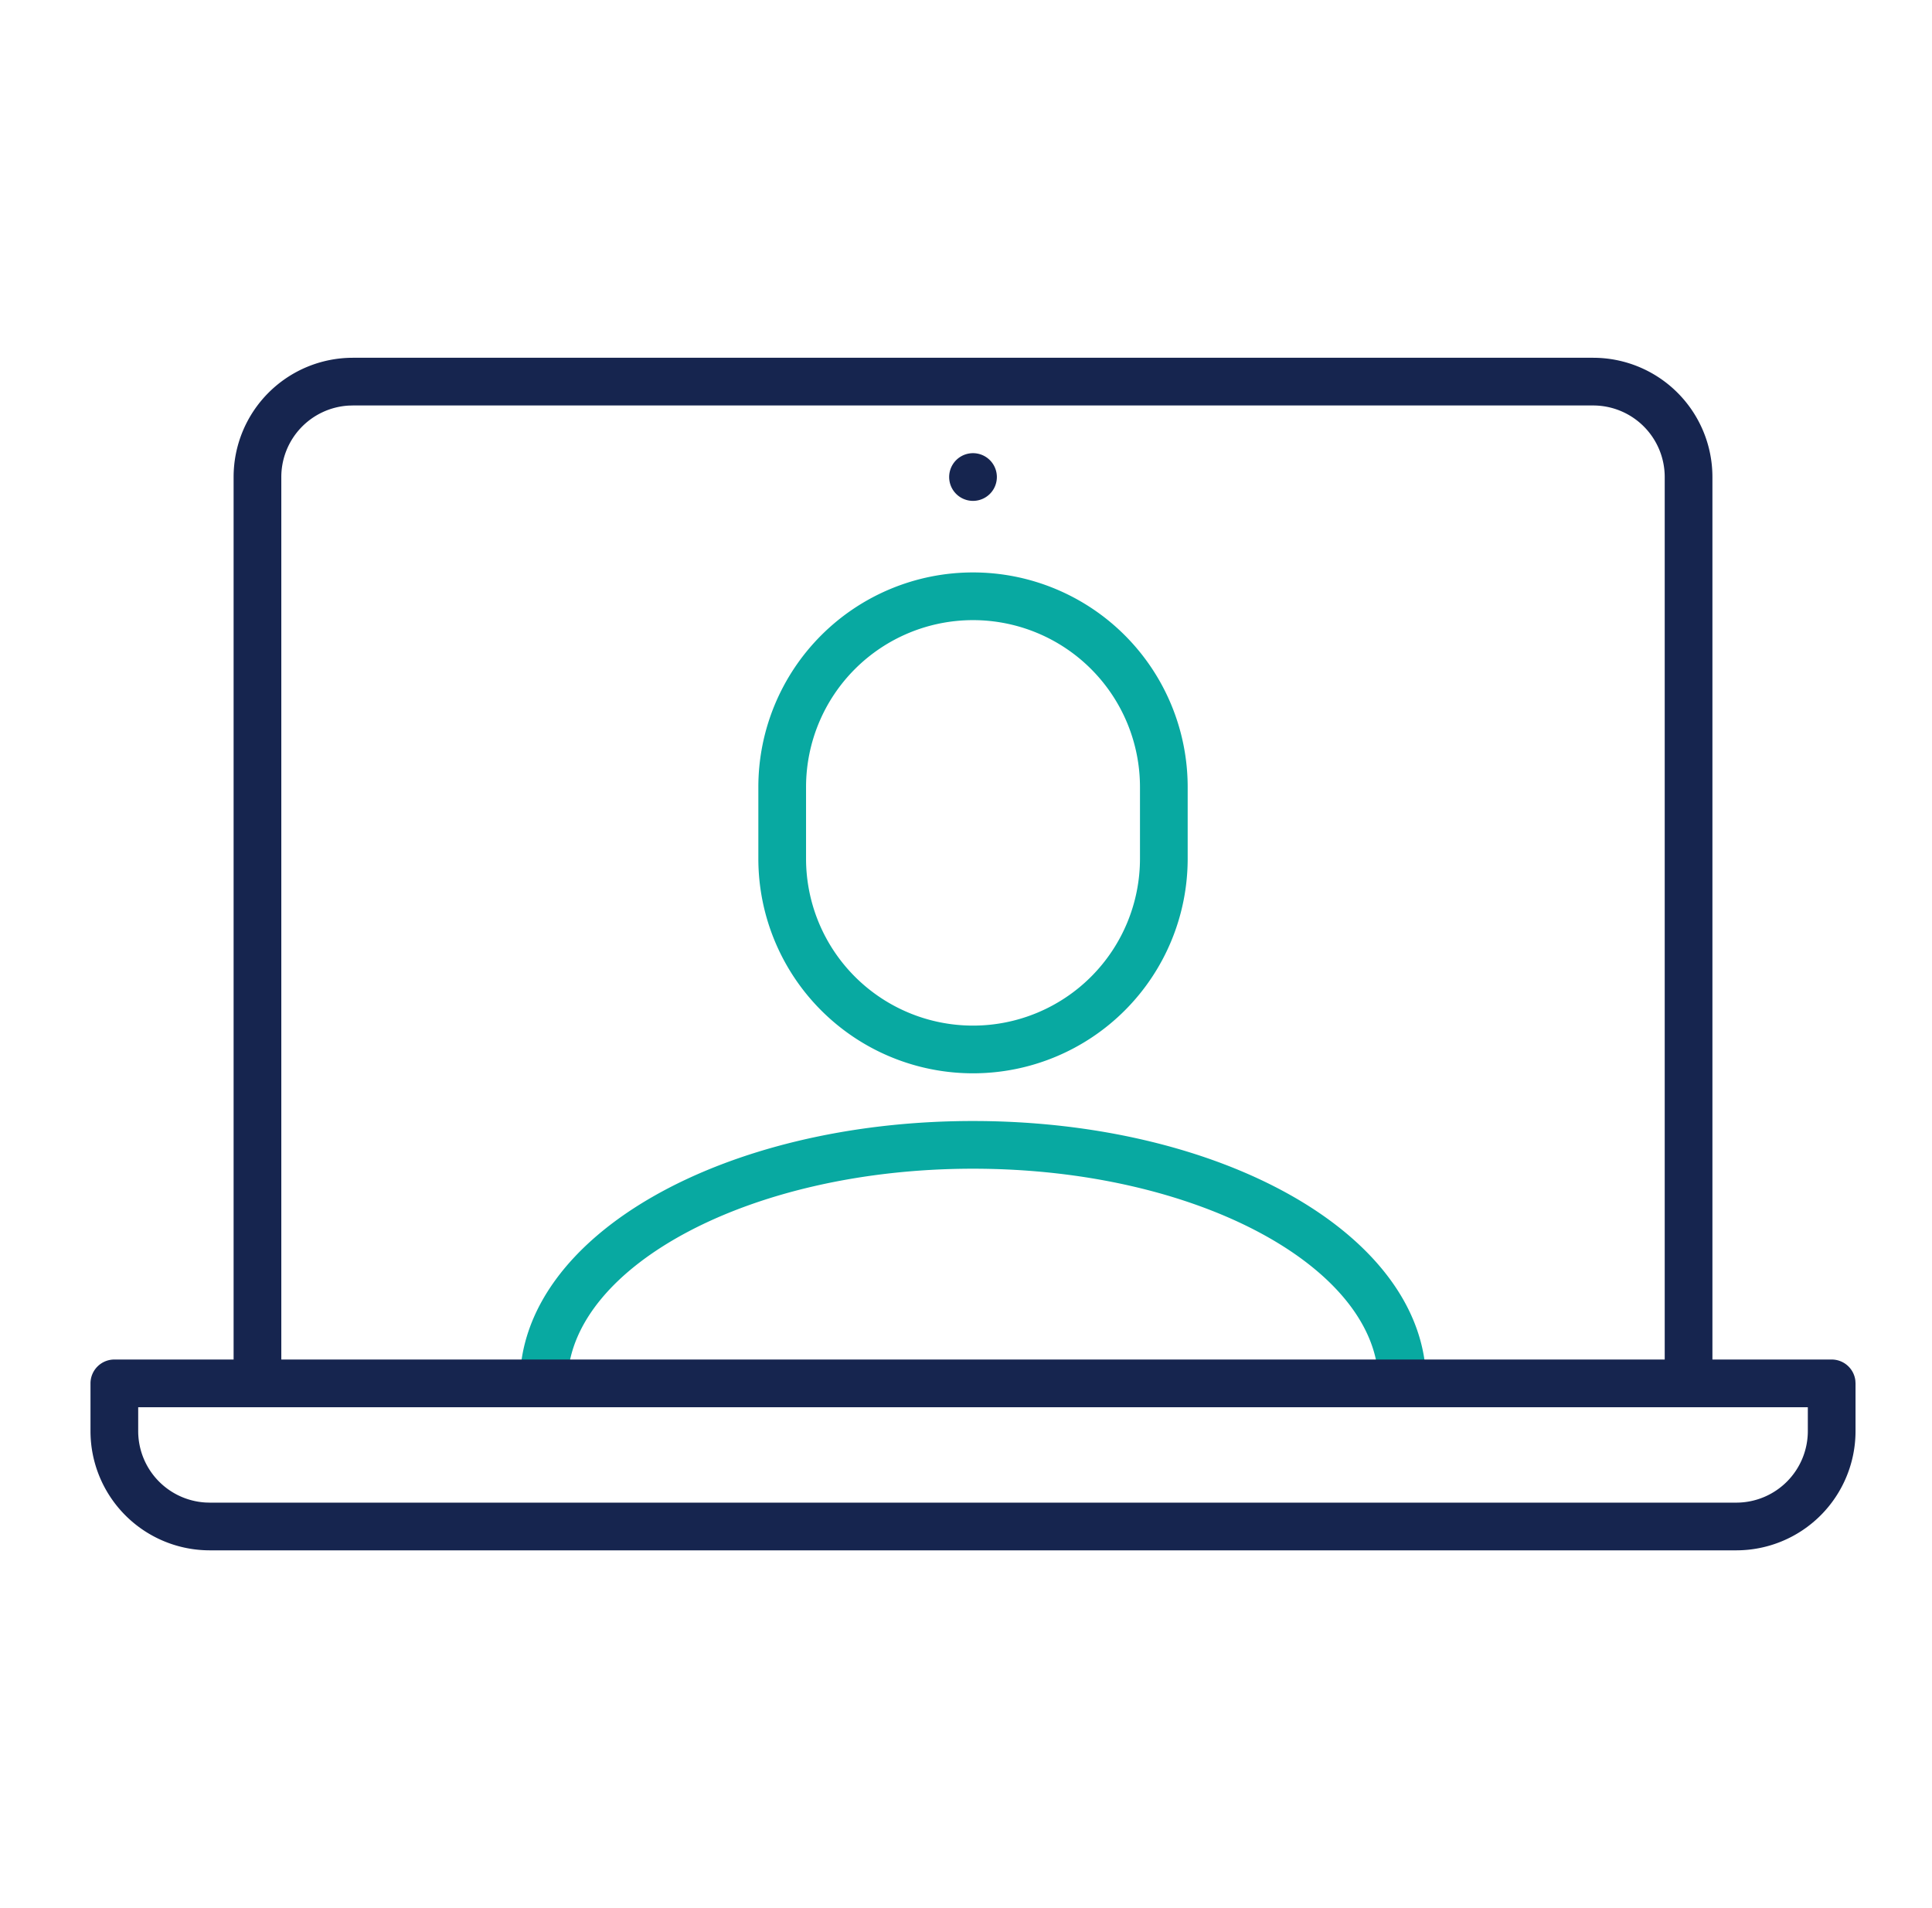 <svg width="81" height="80" viewBox="0 0 81 80" xmlns="http://www.w3.org/2000/svg">
    <g fill="none" fill-rule="evenodd">
        <path d="M40.794 24a9 9 0 0 0-9 9v3a9 9 0 0 0 18 0v-3a9 9 0 0 0-9-9zm0 2a7 7 0 0 1 7 7v3a7 7 0 0 1-14 0v-3a7 7 0 0 1 7-7zm0 21c10.291 0 18.788 4.65 18.996 10.77l.004.23h-2c0-4.812-7.538-9-17-9-9.331 0-16.79 4.072-16.996 8.8l-.004.2h-2c0-6.233 8.58-11 19-11z" fill="#08A9A1"/>
        <path d="M66.794 15a5 5 0 0 1 5 5v37h5a1 1 0 0 1 .993.883l.007.117v2a5 5 0 0 1-5 5h-64a5 5 0 0 1-5-5v-2a1 1 0 0 1 1-1h5V20a5 5 0 0 1 5-5h52zm9 44h-70v1a3 3 0 0 0 2.823 2.995l.177.005h64a3 3 0 0 0 3-3v-1zm-9-42h-52l-.177.005A3 3 0 0 0 11.794 20v37h58V20a3 3 0 0 0-3-3zm-26 2a1 1 0 1 1 0 2 1 1 0 0 1 0-2z" fill="#16254F"/>
    </g>
</svg>
